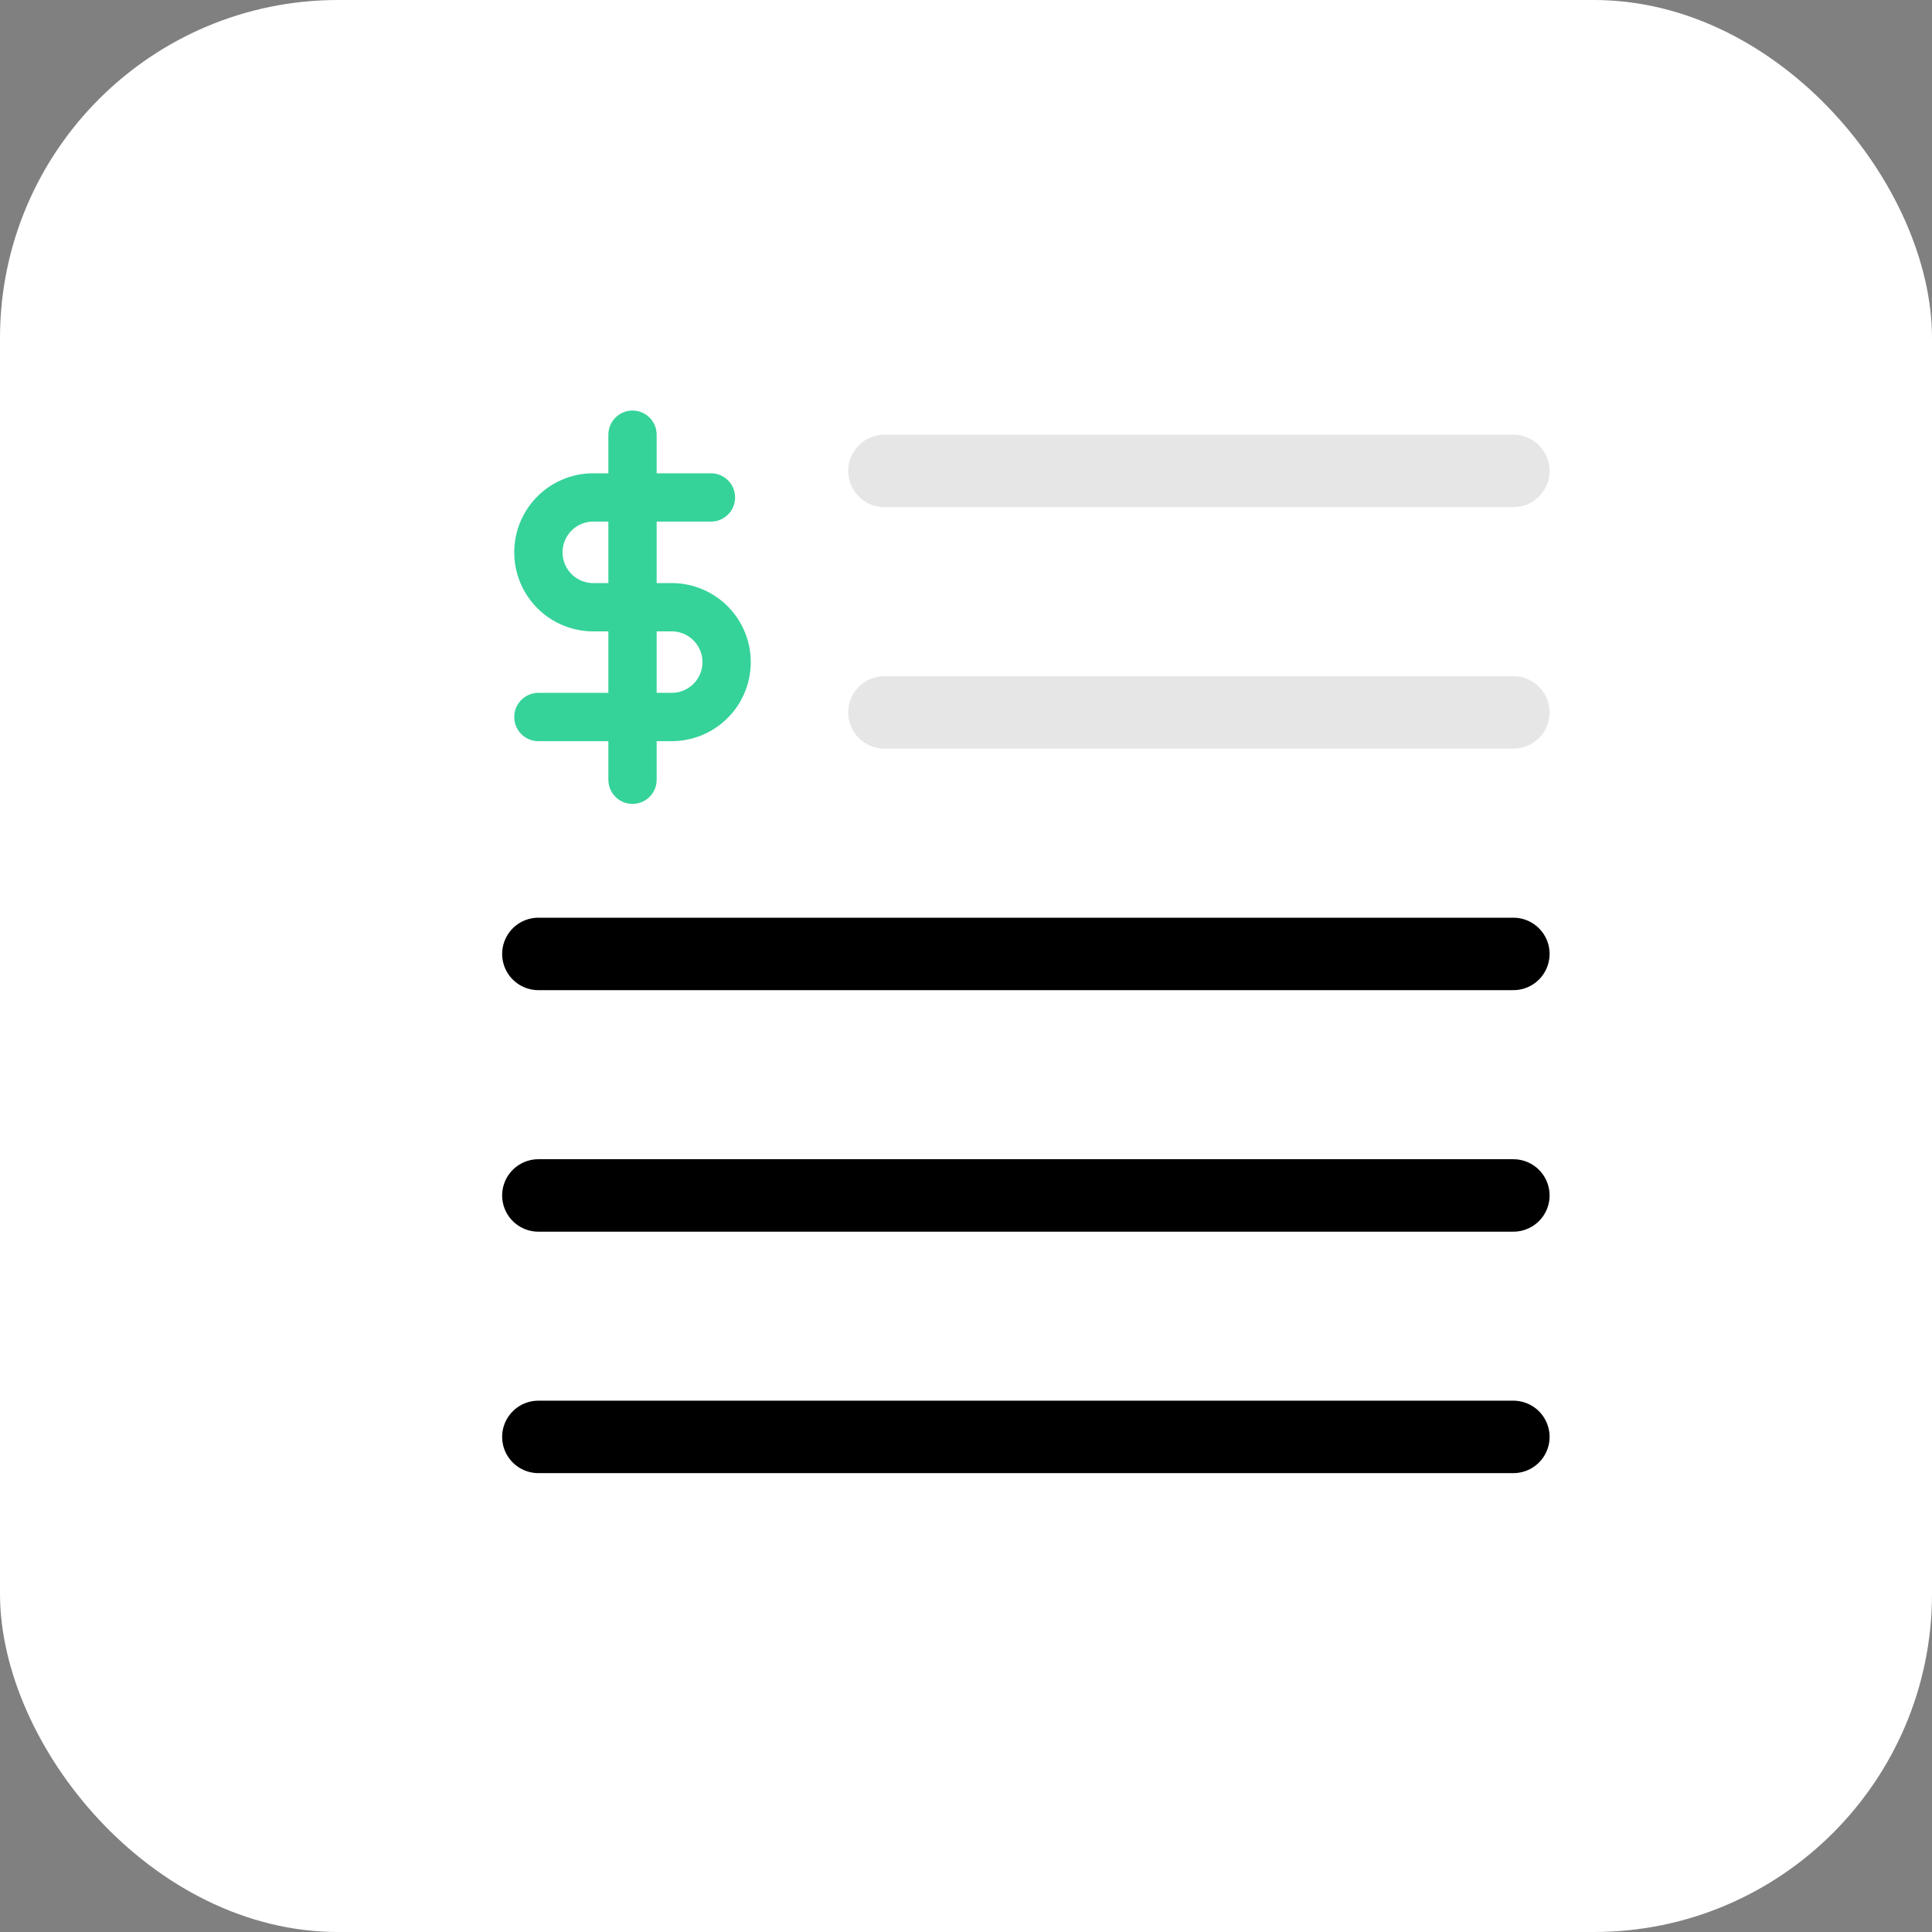 <svg xmlns="http://www.w3.org/2000/svg" width="80" height="80" viewBox="0 0 80 80">
  <rect x="0" y="0" width="80" height="80" fill="#808080" stroke="none"/>
  <g id="Group_359" data-name="Group 359" transform="translate(-321 -1211)">
    <rect id="Rectangle_1614" data-name="Rectangle 1614" width="80" height="80" rx="14" transform="translate(321 1211)" fill="#fff"/>
    <g id="Icon_feather-dollar-sign" data-name="Icon feather-dollar-sign" transform="translate(332.044 1227.125)">
      <path id="Path_308" data-name="Path 308" d="M22.5,1.875V16.163" transform="translate(-7.353)" fill="none" stroke="#35d399" stroke-linecap="round" stroke-linejoin="round" stroke-width="2"/>
      <path id="Path_309" data-name="Path 309" d="M18.394,9.375H13.523a2.273,2.273,0,1,0,0,4.546h3.247a2.273,2.273,0,0,1,0,4.546H11.25" transform="translate(0 -4.902)" fill="none" stroke="#35d399" stroke-linecap="round" stroke-linejoin="round" stroke-width="2"/>
    </g>
    <g id="Icon_feather-list" data-name="Icon feather-list" transform="translate(326.626 1241)">
      <path id="Path_366" data-name="Path 366" d="M12,9H52.372" transform="translate(4.667 0.5)" fill="none" stroke="#000" stroke-linecap="round" stroke-linejoin="round" stroke-width="3"/>
      <path id="Path_367" data-name="Path 367" d="M12,18H52.372" transform="translate(4.667 1.501)" fill="none" stroke="#000" stroke-linecap="round" stroke-linejoin="round" stroke-width="3"/>
      <path id="Path_368" data-name="Path 368" d="M12,27H52.372" transform="translate(4.667 2.499)" fill="none" stroke="#000" stroke-linecap="round" stroke-linejoin="round" stroke-width="3"/>
      <path id="Path_372" data-name="Path 372" d="M12,9H38.044" transform="translate(18.996 -9.501)" fill="none" stroke="#000" stroke-linecap="round" stroke-linejoin="round" stroke-width="3" opacity="0.1"/>
      <path id="Path_373" data-name="Path 373" d="M12,9H38.044" transform="translate(18.996 -19.5)" fill="none" stroke="#000" stroke-linecap="round" stroke-linejoin="round" stroke-width="3" opacity="0.1"/>
    </g>
  </g>
</svg>
